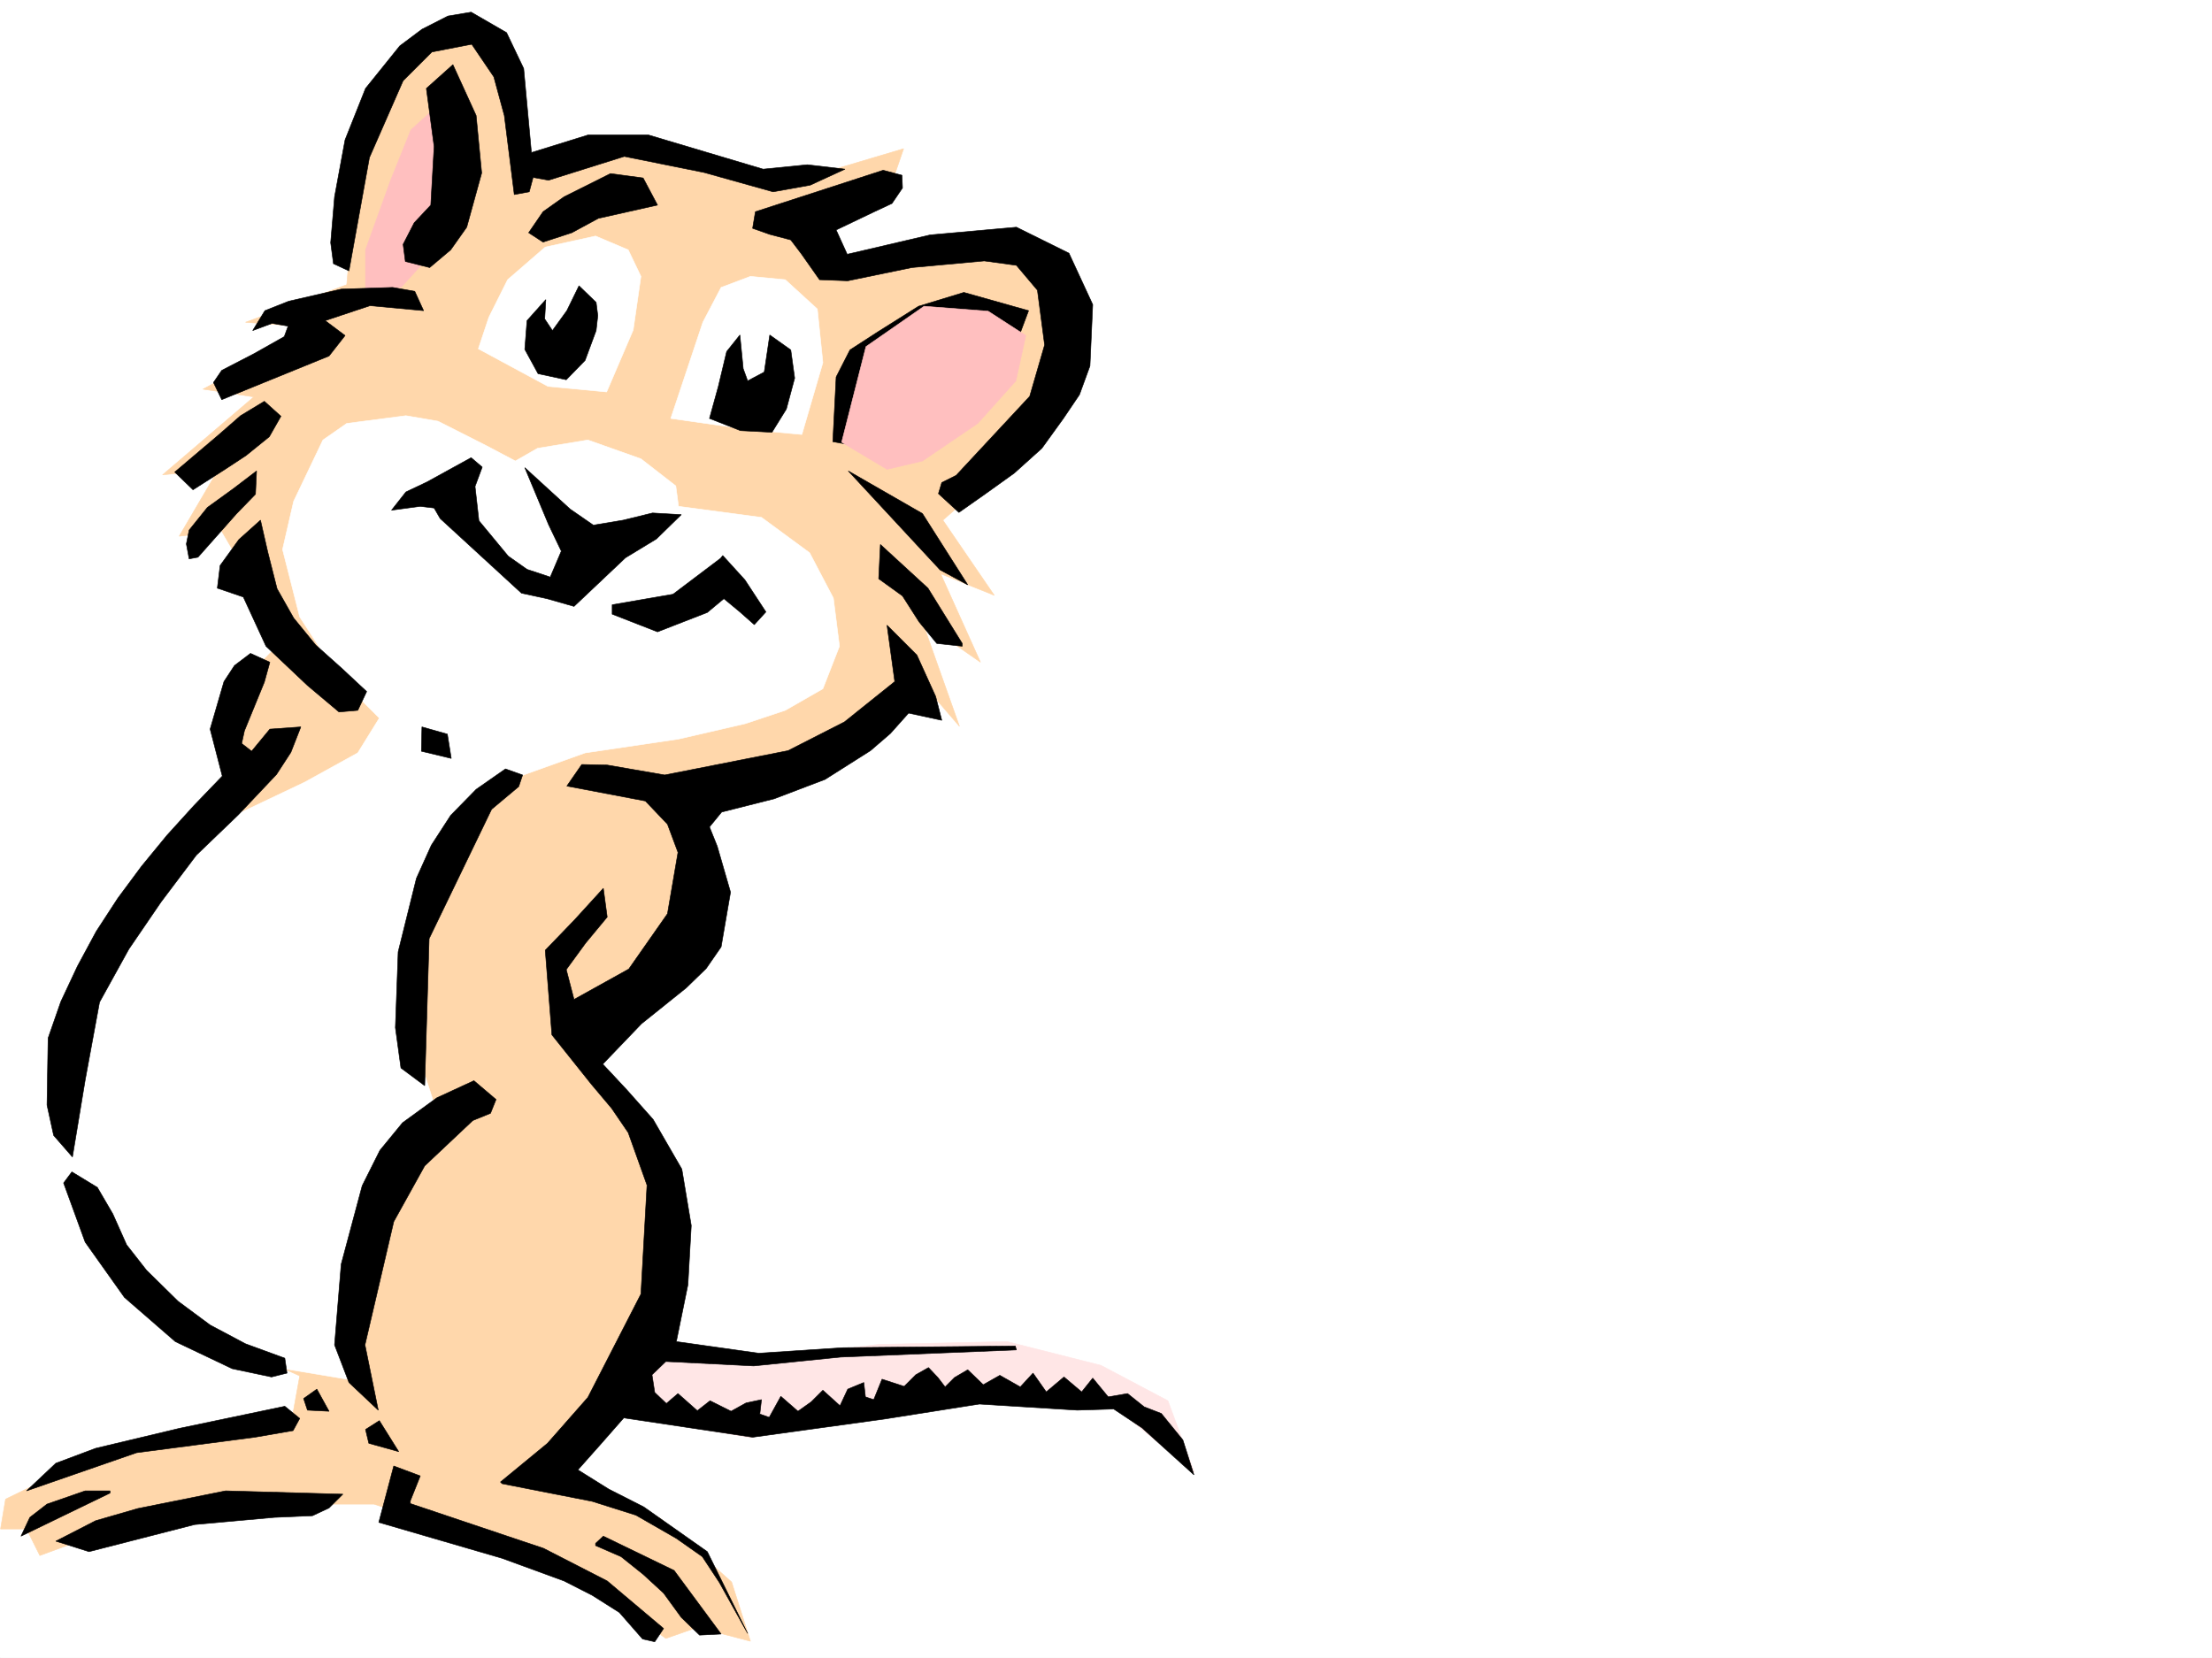 <svg xmlns="http://www.w3.org/2000/svg" width="2997.016" height="2246.297"><rect width="100%" height="100%" fill="#808080" stroke="none"/><defs><clipPath id="a"><path d="M0 0h2997v2244.137H0Zm0 0"/></clipPath></defs><path fill="#fff" d="M0 2246.297h2997.016V0H0Zm0 0"/><g clip-path="url(#a)" transform="translate(0 2.16)"><path fill="#fff" fill-rule="evenodd" stroke="#fff" stroke-linecap="square" stroke-linejoin="bevel" stroke-miterlimit="10" stroke-width=".743" d="M.742 2244.137h2995.531V-2.16H.743Zm0 0"/></g><path fill="#ffd7ab" fill-rule="evenodd" stroke="#ffd7ab" stroke-linecap="square" stroke-linejoin="bevel" stroke-miterlimit="10" stroke-width=".743" d="M713.3 226.195 687.81 89.148l-47.196-61.425-65.18 24.71-50.945 68.895-42.738 130.36-11.965 134.074-137.12 50.906 98.14 7.508-155.813 83.129 68.93 10.476-123.633 105.61 75.66-7.47-53.176 90.634 57.672-6.762 35.973 61.426 35.969 97.36-46.45 47.19-11.261 62.172 6.765 53.918-180.562 261.422-65.219 177.516 112.41 286.133 218.024 97.36-11.223 62.167-261.5 43.441-125.863 61.426-6.766 40.43h35.23l17.985 35.973 166.332-61.43 177.555-8.25H506.5l203.047 65.926 101.152 50.203 91.414 65.883 42.7-14.977 71.945 18.73-25.496-80.156-97.399-86.879-155.11-46.41 158.864-211.219v-199.253l-107.914-177.516 140.133-144.55 18.73-181.27 241.989-108.618 40.468-83.87 68.934 80.117-50.203-141.543 78.668 54.66-53.957-119.84 72.687 29.207-69.675-101.856 98.921-86.879 71.907-145.296-14.235-108.621-65.18-29.207-137.867 3.753-104.906 29.207-43.437-65.18 122.851-46.448 18.77-54.66-98.184 29.206-86.918 10.477-112.37-29.207-112.376-17.984zm0 0"/><path fill="#ffe6e6" fill-rule="evenodd" stroke="#ffe6e6" stroke-linecap="square" stroke-linejoin="bevel" stroke-miterlimit="10" stroke-width=".743" d="m879.633 1817.836 134.113 25.496 176.809-21.742 173.84-3.754 127.386 32.219 90.637 47.937 35.969 97.36-105.649-86.88-114.64-18.73-199.293 8.25-182.047 50.203-144.633-25.492zm0 0"/><path fill="#fff" fill-rule="evenodd" stroke="#fff" stroke-linecap="square" stroke-linejoin="bevel" stroke-miterlimit="10" stroke-width=".743" d="m728.277 607.457 68.192-11.262 71.902 25.496 47.234 36.676 3.715 27.719 112.41 14.976L1096.91 749l32.219 61.426 8.25 65.18-22.48 57.671-50.95 29.207-53.957 17.989-90.672 20.957-126.605 18.73-89.93 32.215-80.156 68.894-43.442 91.38-14.23 112.37-3.754 86.883 29.207 90.633-105.648 187.992-6.727 105.61 14.235 76.402-152.098-25.453-101.152-58.457-105.649-101.855-50.207-170.008 21.742-137.082 61.426-116.09 72.688-86.88 82.421-73.429 91.414-43.441 71.907-39.684 29.207-47.195-54.66-54.66-53.215-82.426-23.227-91.375 14.977-65.14 39.722-83.169 32.22-22.441 80.155-10.48 43.48 7.468 65.18 32.961 39.684 20.957zm0 0"/><path fill="#ffbfbf" fill-rule="evenodd" stroke="#ffbfbf" stroke-linecap="square" stroke-linejoin="bevel" stroke-miterlimit="10" stroke-width=".743" d="m543.215 389.477 75.66-83.13 14.23-75.656-35.93-91.378-40.468 36.714-27.723 68.895-33.742 93.644v54.664zm0 0"/><path fill="#fff" fill-rule="evenodd" stroke="#fff" stroke-linecap="square" stroke-linejoin="bevel" stroke-miterlimit="10" stroke-width=".743" d="m908.84 566.988 104.906 14.977 72.688 6.765 28.464-97.359-7.507-72.687-43.442-39.688-47.191-4.496-39.727 14.977-24.71 47.191zm-86.918-35.933 35.973-83.907L868.37 374.5l-17.203-35.934-44.223-18.726-68.191 14.973-50.945 44.183-25.454 50.95-14.234 42.695 94.387 50.91zm0 0"/><path fill-rule="evenodd" stroke="#000" stroke-linecap="square" stroke-linejoin="bevel" stroke-miterlimit="10" stroke-width=".743" d="m638.348 16.46 47.976 27.724 23.223 48.68 10.48 113.859 77.184-23.97h80.898l155.852 46.45 59.941-5.98 50.946 5.98-47.192 21.703-50.207 8.992-93.644-26.199-107.914-21.738L743.25 244.18l-20.957-3.754-5.238 19.472-20.254 3.754-13.488-107.097-14.235-52.43-29.95-44.184-53.956 10.477-38.984 38.945-45.668 104.121-27.723 153.547-20.996-9.734-3.754-28.465 5.238-62.168 14.235-77.144 27.722-69.68 46.45-57.672 29.988-22.48 35.23-17.95zm0 0"/><path fill-rule="evenodd" stroke="#000" stroke-linecap="square" stroke-linejoin="bevel" stroke-miterlimit="10" stroke-width=".743" d="m613.637 87.625 31.472 68.93 7.508 77.89-20.254 73.39-21.738 30.731-28.465 23.97-32.96-8.25-3.012-23.227 15.015-29.207 22.48-23.97 4.497-79.41-10.516-78.632zm582.941 143.066 25.453 6.762.742 17.207-14.23 20.996-23.969 11.219-51.691 24.715 14.976 32.96 112.371-26.237 116.91-10.477 71.165 35.227 32.218 69.636-3.753 83.13-14.235 38.98-21.738 32.18-29.207 40.468-37.461 33.703-39.723 28.465-35.191 24.715-27.723-25.457 4.496-15.012 19.473-9.738 99.668-107.094 20.215-69.637-9.738-74.172-28.465-33.707-43.48-5.98-98.141 8.992-86.918 17.945-38.2-1.484-24.75-35.191-14.234-18.727-28.465-7.508-23.226-8.21 3.754-22.485zm-369.418 4.497 44.223 5.98 19.472 36.715L810.7 295.87l-35.972 19.469-38.942 12.71-19.512-12.71 19.512-28.465 28.465-20.21zm-42.695 152.058 23.222 22.484 2.27 17.946-2.27 20.215-14.972 40.468-25.496 26.196-38.2-8.211-17.984-32.961 3.008-38.942 25.457-28.464-1.488 26.195 10.48 15.719 19.512-26.942zm-322.184 4.496 69.676-2.265 29.988 5.238 11.965 26.234-72.648-6.761-60.684 20.253 26.942 20.215-21.704 27.719-145.37 59.16-11.223-23.226 11.222-16.461 43.477-22.48 41.215-23.227 5.238-14.23-21.738-3.755-26.239 9.735 16.5-26.942 32.22-12.746zm0 0"/><path fill-rule="evenodd" stroke="#000" stroke-linecap="square" stroke-linejoin="bevel" stroke-miterlimit="10" stroke-width=".743" d="m1305.941 396.238 87.66 24.711-11.222 29.953-30.73-.742-37.458-11.223-35.23 4.497-41.211 9.734-8.992 13.453 15.758 10.516-5.985 26.941-16.5 16.5-12.746 46.41-8.992 43.442-35.191-5.239-36.715-6.726 4.496-87.625 18.73-36.715 38.2-24.71 54.703-34.446zm-303.457 57.672 4.497 45.672 6.023 16.5 22.48-12.004 7.47-50.168 28.464 20.215 5.277 38.203-11.258 41.953-19.472 31.438-42.7-2.23-41.992-16.5 12.004-43.438 11.262-47.196zm-644.328 89.856 22.48 20.254-15.753 27.718-31.477 25.457-28.465 18.727-43.441 27.723-24.75-23.97 59.2-50.202 29.987-26.2zm280.192 76.398 15.011 12.746-9.734 26.238 5.238 46.41 39.688 47.938 25.492 17.984 31.477 10.48 14.976-35.19-17.246-35.97-32.215-77.144L772.5 689.84l31.434 21.742 40.468-6.766 39.727-9.734 38.945 2.266-33.707 32.922-41.953 25.496-69.676 65.882-36.715-10.48-34.488-7.469-110.144-101.11-8.211-14.234-18.766-2.27-38.945 5.243 19.472-24.71 28.465-13.493zm-290.711 17.988-1.485 31.473-25.453 26.2-52.472 59.195-11.965 2.23-3.754-20.215 3.754-18.73 24.71-30.692 35.231-25.492zm801.707 0 100.41 57.672 61.426 96.617-37.457-20.214-38.946-41.957zm-796.426 66.664 9.734 42.7 12.707 50.164 22.485 39.726 29.988 36.676 35.191 31.473 33.743 31.476-12.004 25.453-25.453 2.23-42.739-35.933-56.187-53.176-30.73-66.664-35.192-12.004 3.754-30.695 25.453-35.187zm839.906 32.961 64.438 59.16 46.449 74.915v3.753l-34.484-3.753-23.97-29.207-22.484-35.192-32.218-23.223zm-213.566 14.977 29.992 32.96 28.465 43.442-15.719 17.242-19.512-17.242-21.699-17.988-22.484 18.73-67.446 26.235-61.425-23.969v-12.746l82.422-14.23 64.437-48.68zm222.558 94.386 40.43 40.43 25.492 56.188 8.25 32.219-44.965-9.739-24.71 27.684-26.977 23.226-61.469 38.942-68.93 26.238-71.164 17.984-16.5 20.215 10.52 26.2 17.984 62.167-12.746 74.172-20.215 29.207-26.98 26.2-60.723 48.718-52.43 54.66 32.215 34.45 35.973 40.465 38.945 67.41 12.746 76.402-4.496 80.113-15.718 77.145 111.629 15.758 114.644-7.508 232.996-2.227 1.524 5.239-238.274 9.738-117.652 11.96-119.102-5.98-18.726 17.985 3.715 23.969 15.757 14.976 15.72-13.488 26.234 23.223 17.242-13.489 28.465 14.235 20.214-11.223 20.996-4.496-2.265 19.469 12.746 4.5 15.719-28.465 23.222 20.215 17.989-12.75 15.757-15.715 23.223 20.996 10.48-22.485 21.739-8.992 2.23 19.473 11.262 3.754 11.219-27.723 29.992 9.735 15.719-15.72 17.242-9.734 12.746 13.489 9.734 12.707 12.711-12.707 17.985-10.516 20.996 20.254 22.484-12.746 27.719 15.715 17.246-18.727 17.945 25.492 24.008-20.254 23.969 20.254 14.977-18.726 20.996 25.453 26.195-4.496 22.484 17.984 23.223 8.992 29.246 35.934 14.977 47.195-70.418-63.656-38.243-25.492-49.421 1.523-132.625-8.25-128.133 20.215-179.078 24.711-174.579-26.195-32.218 36.715-29.953 33.703 41.957 26.195 47.191 23.969 86.176 60.683 54.703 110.848-38.242-68.89-23.223-35.231-35.191-24.711-54.7-31.438-59.199-18.726-122.11-23.969-2.269-2.27 63.696-52.433 54.703-62.168 71.902-140.055 8.25-147.566-25.453-71.16-22.484-32.961-27.72-32.922-53.214-66.668-8.996-114.601 39.726-41.211 38.946-42.696 5.238 38.942-29.207 35.23-26.238 35.934 10.52 40.469 74.171-41.215 52.434-74.914 14.234-83.125-14.234-38.204-29.95-31.433-106.39-20.254 20.215-29.211 34.445.746 77.926 13.488 167.113-32.96 76.403-38.946 68.19-54.66zm-862.39 38.2 26.199 11.965-7.469 26.98-26.98 65.922-3.754 17.203 13.492 10.48 24.711-29.949 41.953-2.972-13.488 34.445-19.473 29.953-51.691 54.66-56.93 54.703-47.973 63.653-43.441 63.656-39.727 71.902-19.472 105.61-17.242 104.125-25.454-29.207-8.992-41.172 1.485-90.637 17.242-49.46 22.484-47.938 25.453-47.192 29.246-44.926 32.22-43.44 34.448-41.954 36.715-40.43 38.2-39.726-16.461-63.653 18.73-64.398 14.23-21.742zm232.254 99.629 34.449 9.734 5.277 32.922-40.468-9.734zm113.156 56.891 23.226 8.25-5.277 15.718-36.715 30.73-84.652 175.247-5.984 199.254-32.22-23.97-7.503-54.66 3.75-102.636 24.715-99.629 20.25-44.926 26.199-40.43 34.484-35.226zm-42.734 422.476 29.988 25.453-7.508 18.727-23.969 9.738-65.18 61.426-41.953 75.617-38.984 167.035 17.988 88.406-39.687-37.457-19.512-50.949 8.996-109.32 28.461-106.39 24.008-47.938 30.695-37.418 46.45-33.747zM97.398 1587.89l34.485 20.997 20.96 35.933 18.727 41.954 26.98 34.449 42.696 41.953 43.48 32.219 47.938 25.453 53.215 19.472 2.969 20.215-20.957 5.238-53.215-11.222-77.145-36.715-68.933-59.899-53.215-74.918-29.207-80.113zm331.918 294.383 16.5 29.954-29.246-1.489-5.238-15.719zm-43.437 23.227 20.215 16.46-8.996 16.5-51.688 8.954-160.351 20.996-149.086 51.692 39.687-37.458 53.957-20.214 113.156-26.98zm128.09 19.473 26.238 41.953-40.469-11.262-4.496-18.727zm19.511 61.425 35.934 13.45-13.45 33.703v3.754l180.563 60.683 86.137 44.184 76.441 64.437-12.003 17.946-16.461-3.715-31.477-35.973-36.715-23.223-38.199-19.472-83.91-30.695-167.113-48.676zm-418.097 33.704h33.707v2.972l-120.625 58.414 12.004-25.453 23.226-17.988zm190.301 0 158.863 4.496-18.73 18.691-22.481 10.516-51.691 2.23-107.915 9.735-143.105 36.714-44.965-14.23 53.957-27.723 56.93-16.46zm0 0"/><path fill-rule="evenodd" stroke="#000" stroke-linecap="square" stroke-linejoin="bevel" stroke-miterlimit="10" stroke-width=".743" d="m817.426 2081.488 95.91 46.453 63.695 86.137-29.207 1.485-24.75-23.97-23.969-32.921-27.722-25.492-29.988-23.97-34.45-14.976v-3.011zm0 0"/><path fill="#ffbfbf" fill-rule="evenodd" stroke="#ffbfbf" stroke-linecap="square" stroke-linejoin="bevel" stroke-miterlimit="10" stroke-width=".743" d="m1173.313 469.629 78.706-54.66 86.883 6.726 50.946 32.961-13.45 61.426-51.73 57.672-74.914 50.906-47.938 11.262-61.464-36.715zm0 0"/></svg>
